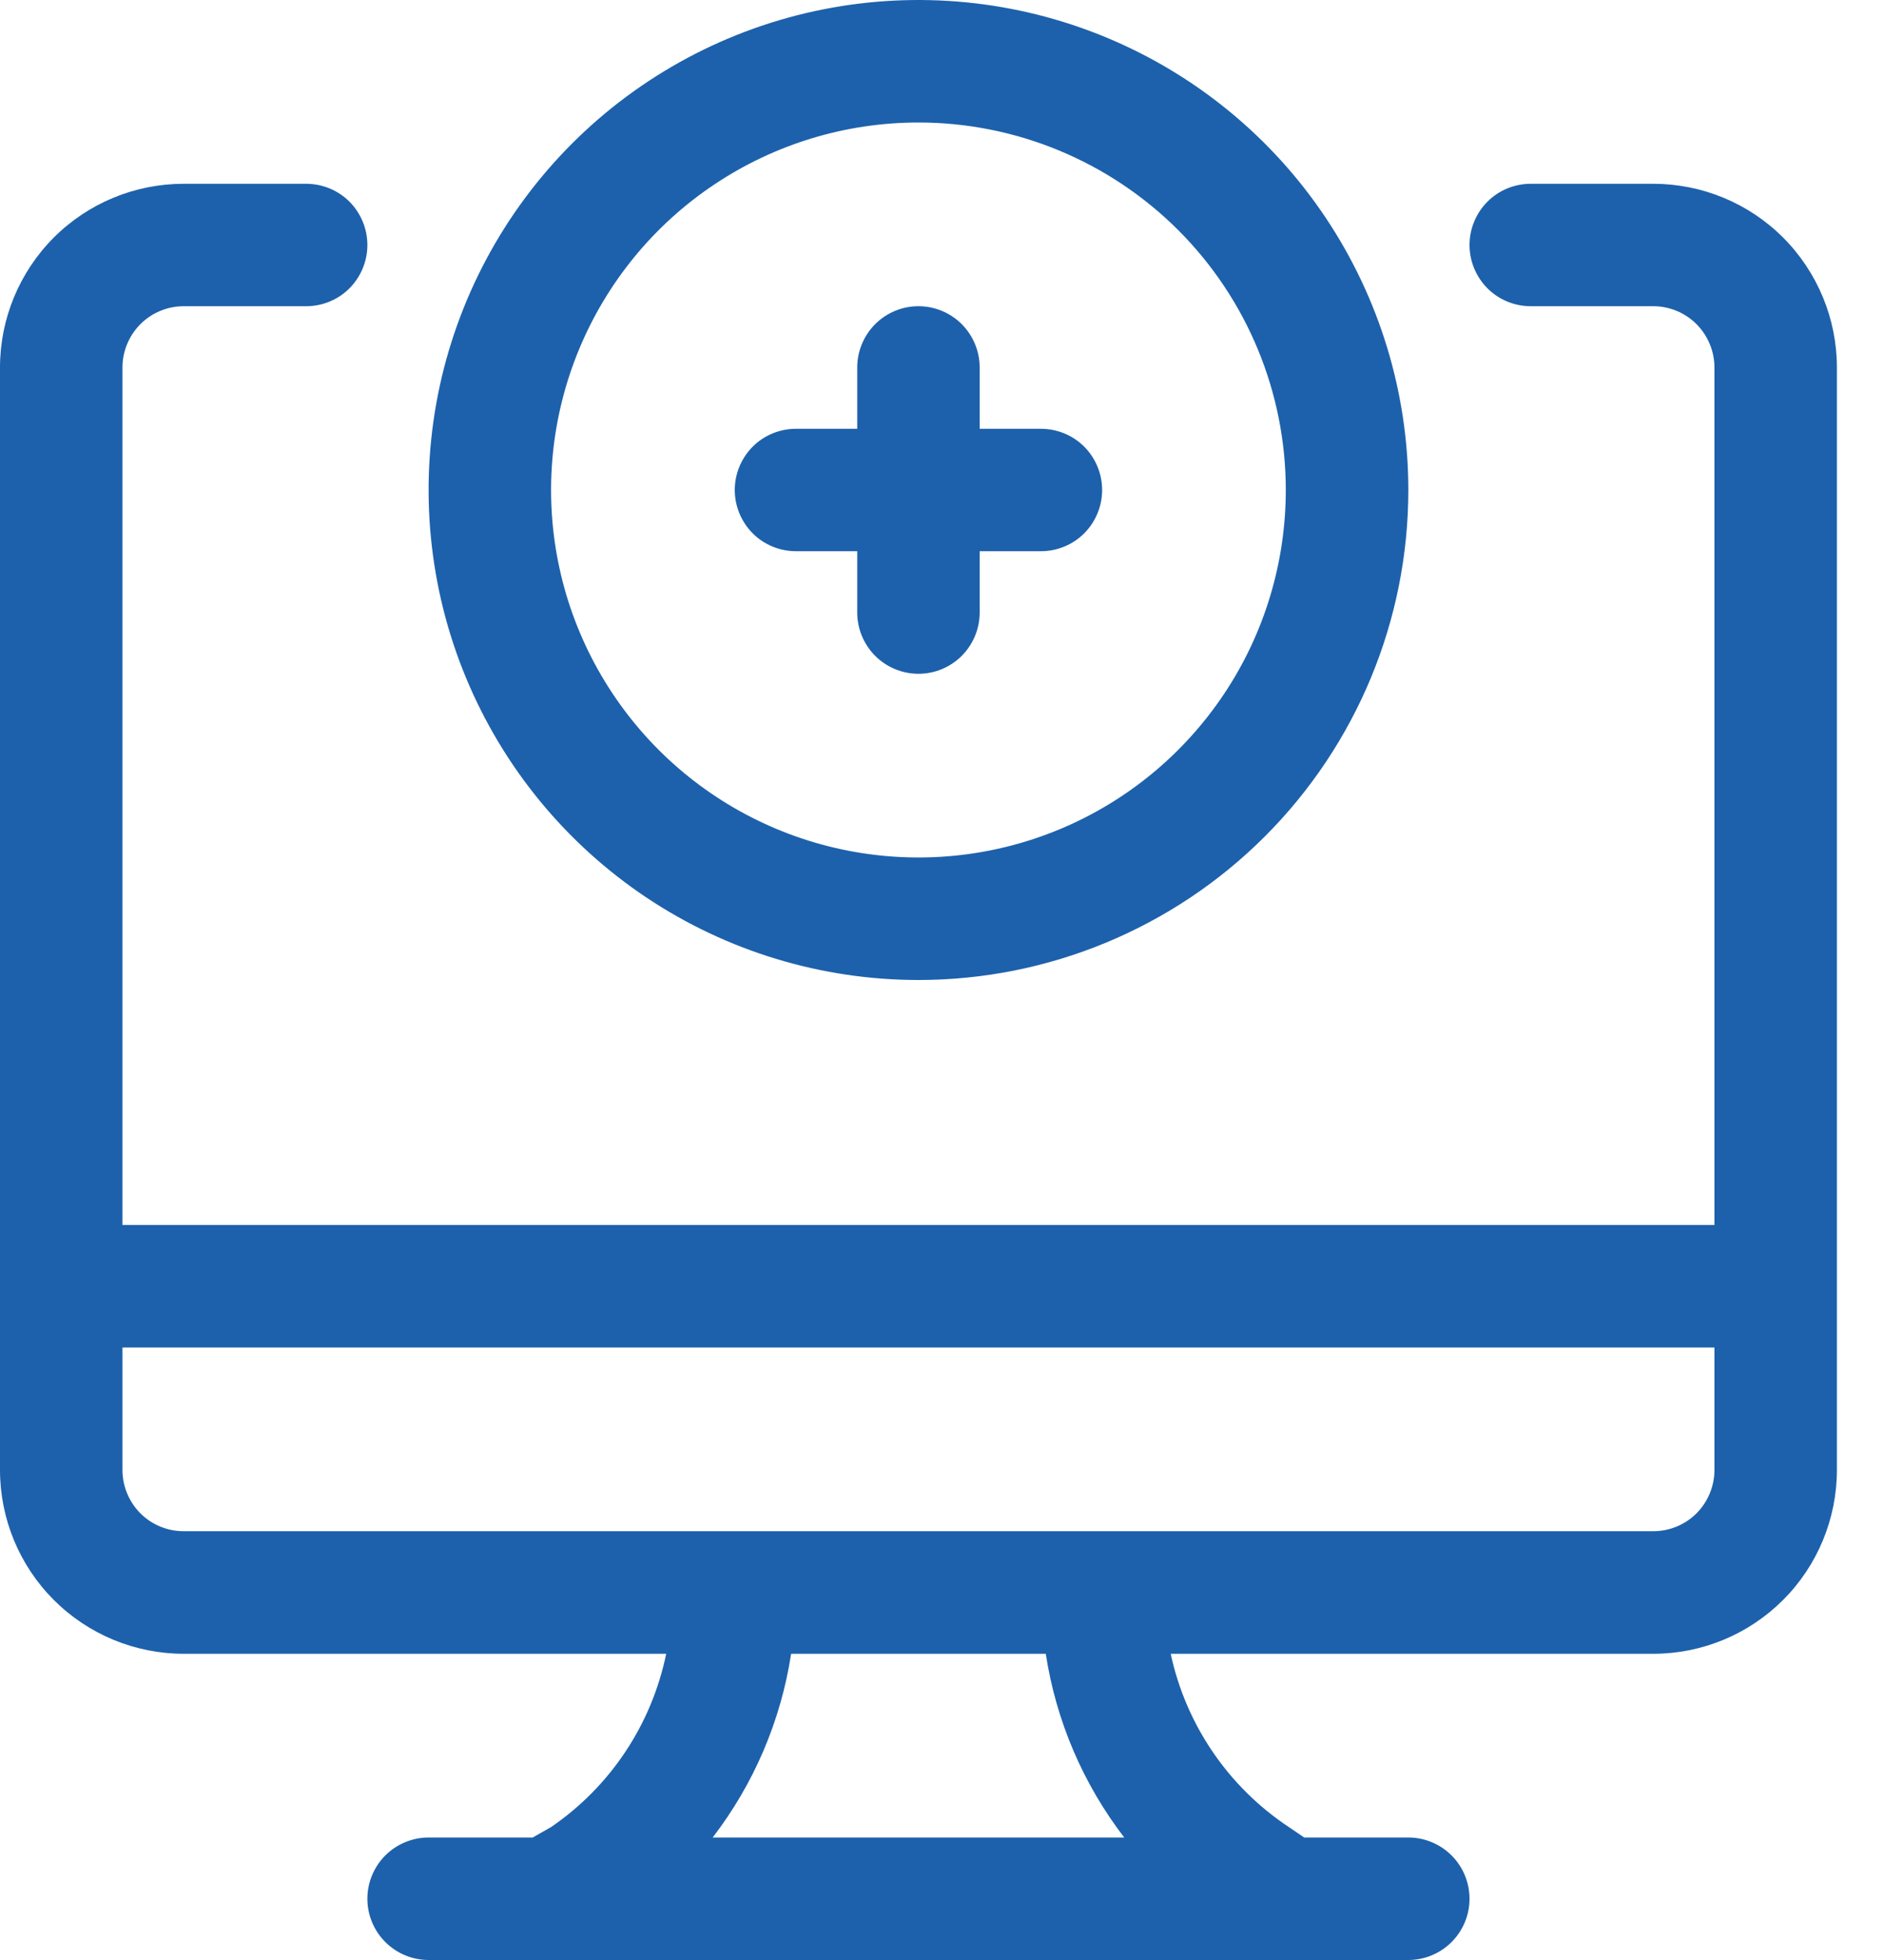 <svg width="25" height="26" viewBox="0 0 25 26" fill="none" xmlns="http://www.w3.org/2000/svg">
<path d="M21.938 2.438H20.312C20.097 2.438 19.89 2.523 19.738 2.675C19.586 2.828 19.5 3.035 19.5 3.25C19.5 3.465 19.586 3.672 19.738 3.825C19.89 3.977 20.097 4.062 20.312 4.062H21.938C22.153 4.062 22.36 4.148 22.512 4.3C22.664 4.453 22.75 4.66 22.75 4.875V16.25H1.625V4.875C1.625 4.66 1.711 4.453 1.863 4.3C2.015 4.148 2.222 4.062 2.438 4.062H4.062C4.278 4.062 4.485 3.977 4.637 3.825C4.789 3.672 4.875 3.465 4.875 3.25C4.875 3.035 4.789 2.828 4.637 2.675C4.485 2.523 4.278 2.438 4.062 2.438H2.438C1.791 2.438 1.171 2.694 0.714 3.151C0.257 3.609 0 4.229 0 4.875V19.5C0 20.146 0.257 20.767 0.714 21.224C1.171 21.681 1.791 21.938 2.438 21.938H8.84C8.648 22.873 8.101 23.698 7.312 24.237L7.069 24.375H5.688C5.472 24.375 5.265 24.461 5.113 24.613C4.961 24.765 4.875 24.972 4.875 25.188C4.875 25.403 4.961 25.61 5.113 25.762C5.265 25.914 5.472 26 5.688 26H18.688C18.903 26 19.11 25.914 19.262 25.762C19.414 25.61 19.5 25.403 19.5 25.188C19.5 24.972 19.414 24.765 19.262 24.613C19.11 24.461 18.903 24.375 18.688 24.375H17.306L17.103 24.237C16.3 23.705 15.737 22.88 15.535 21.938H21.938C22.584 21.938 23.204 21.681 23.661 21.224C24.118 20.767 24.375 20.146 24.375 19.5V4.875C24.375 4.229 24.118 3.609 23.661 3.151C23.204 2.694 22.584 2.438 21.938 2.438ZM14.918 24.375H9.457C10.004 23.663 10.362 22.825 10.498 21.938H13.877C14.013 22.825 14.371 23.663 14.918 24.375ZM21.938 20.312H2.438C2.222 20.312 2.015 20.227 1.863 20.075C1.711 19.922 1.625 19.715 1.625 19.5V17.875H22.75V19.5C22.75 19.715 22.664 19.922 22.512 20.075C22.36 20.227 22.153 20.312 21.938 20.312Z" fill="#1D61AC"/>
<path d="M12.188 13C10.902 13 9.645 12.619 8.576 11.905C7.507 11.19 6.674 10.175 6.182 8.987C5.69 7.8 5.562 6.493 5.812 5.232C6.063 3.971 6.682 2.813 7.591 1.904C8.5 0.995 9.659 0.376 10.919 0.125C12.18 -0.126 13.487 0.003 14.675 0.495C15.863 0.987 16.878 1.82 17.592 2.889C18.306 3.958 18.688 5.214 18.688 6.5C18.688 8.224 18.003 9.877 16.784 11.096C15.565 12.315 13.911 13 12.188 13ZM12.188 1.625C11.223 1.625 10.281 1.911 9.479 2.447C8.677 2.982 8.053 3.744 7.684 4.634C7.315 5.525 7.218 6.505 7.406 7.451C7.594 8.397 8.059 9.265 8.74 9.947C9.422 10.629 10.291 11.093 11.236 11.281C12.182 11.469 13.162 11.373 14.053 11.004C14.944 10.635 15.705 10.01 16.241 9.208C16.777 8.407 17.062 7.464 17.062 6.5C17.062 5.207 16.549 3.967 15.635 3.053C14.72 2.139 13.48 1.625 12.188 1.625Z" fill="#1D61AC"/>
<path d="M13.812 5.688H13V4.875C13 4.66 12.914 4.453 12.762 4.3C12.61 4.148 12.403 4.062 12.188 4.062C11.972 4.062 11.765 4.148 11.613 4.3C11.461 4.453 11.375 4.66 11.375 4.875V5.688H10.562C10.347 5.688 10.14 5.773 9.988 5.925C9.836 6.078 9.75 6.285 9.75 6.5C9.75 6.715 9.836 6.922 9.988 7.075C10.14 7.227 10.347 7.312 10.562 7.312H11.375V8.125C11.375 8.34 11.461 8.547 11.613 8.7C11.765 8.852 11.972 8.938 12.188 8.938C12.403 8.938 12.61 8.852 12.762 8.7C12.914 8.547 13 8.34 13 8.125V7.312H13.812C14.028 7.312 14.235 7.227 14.387 7.075C14.539 6.922 14.625 6.715 14.625 6.5C14.625 6.285 14.539 6.078 14.387 5.925C14.235 5.773 14.028 5.688 13.812 5.688Z" fill="#1D61AC"/>
</svg>
